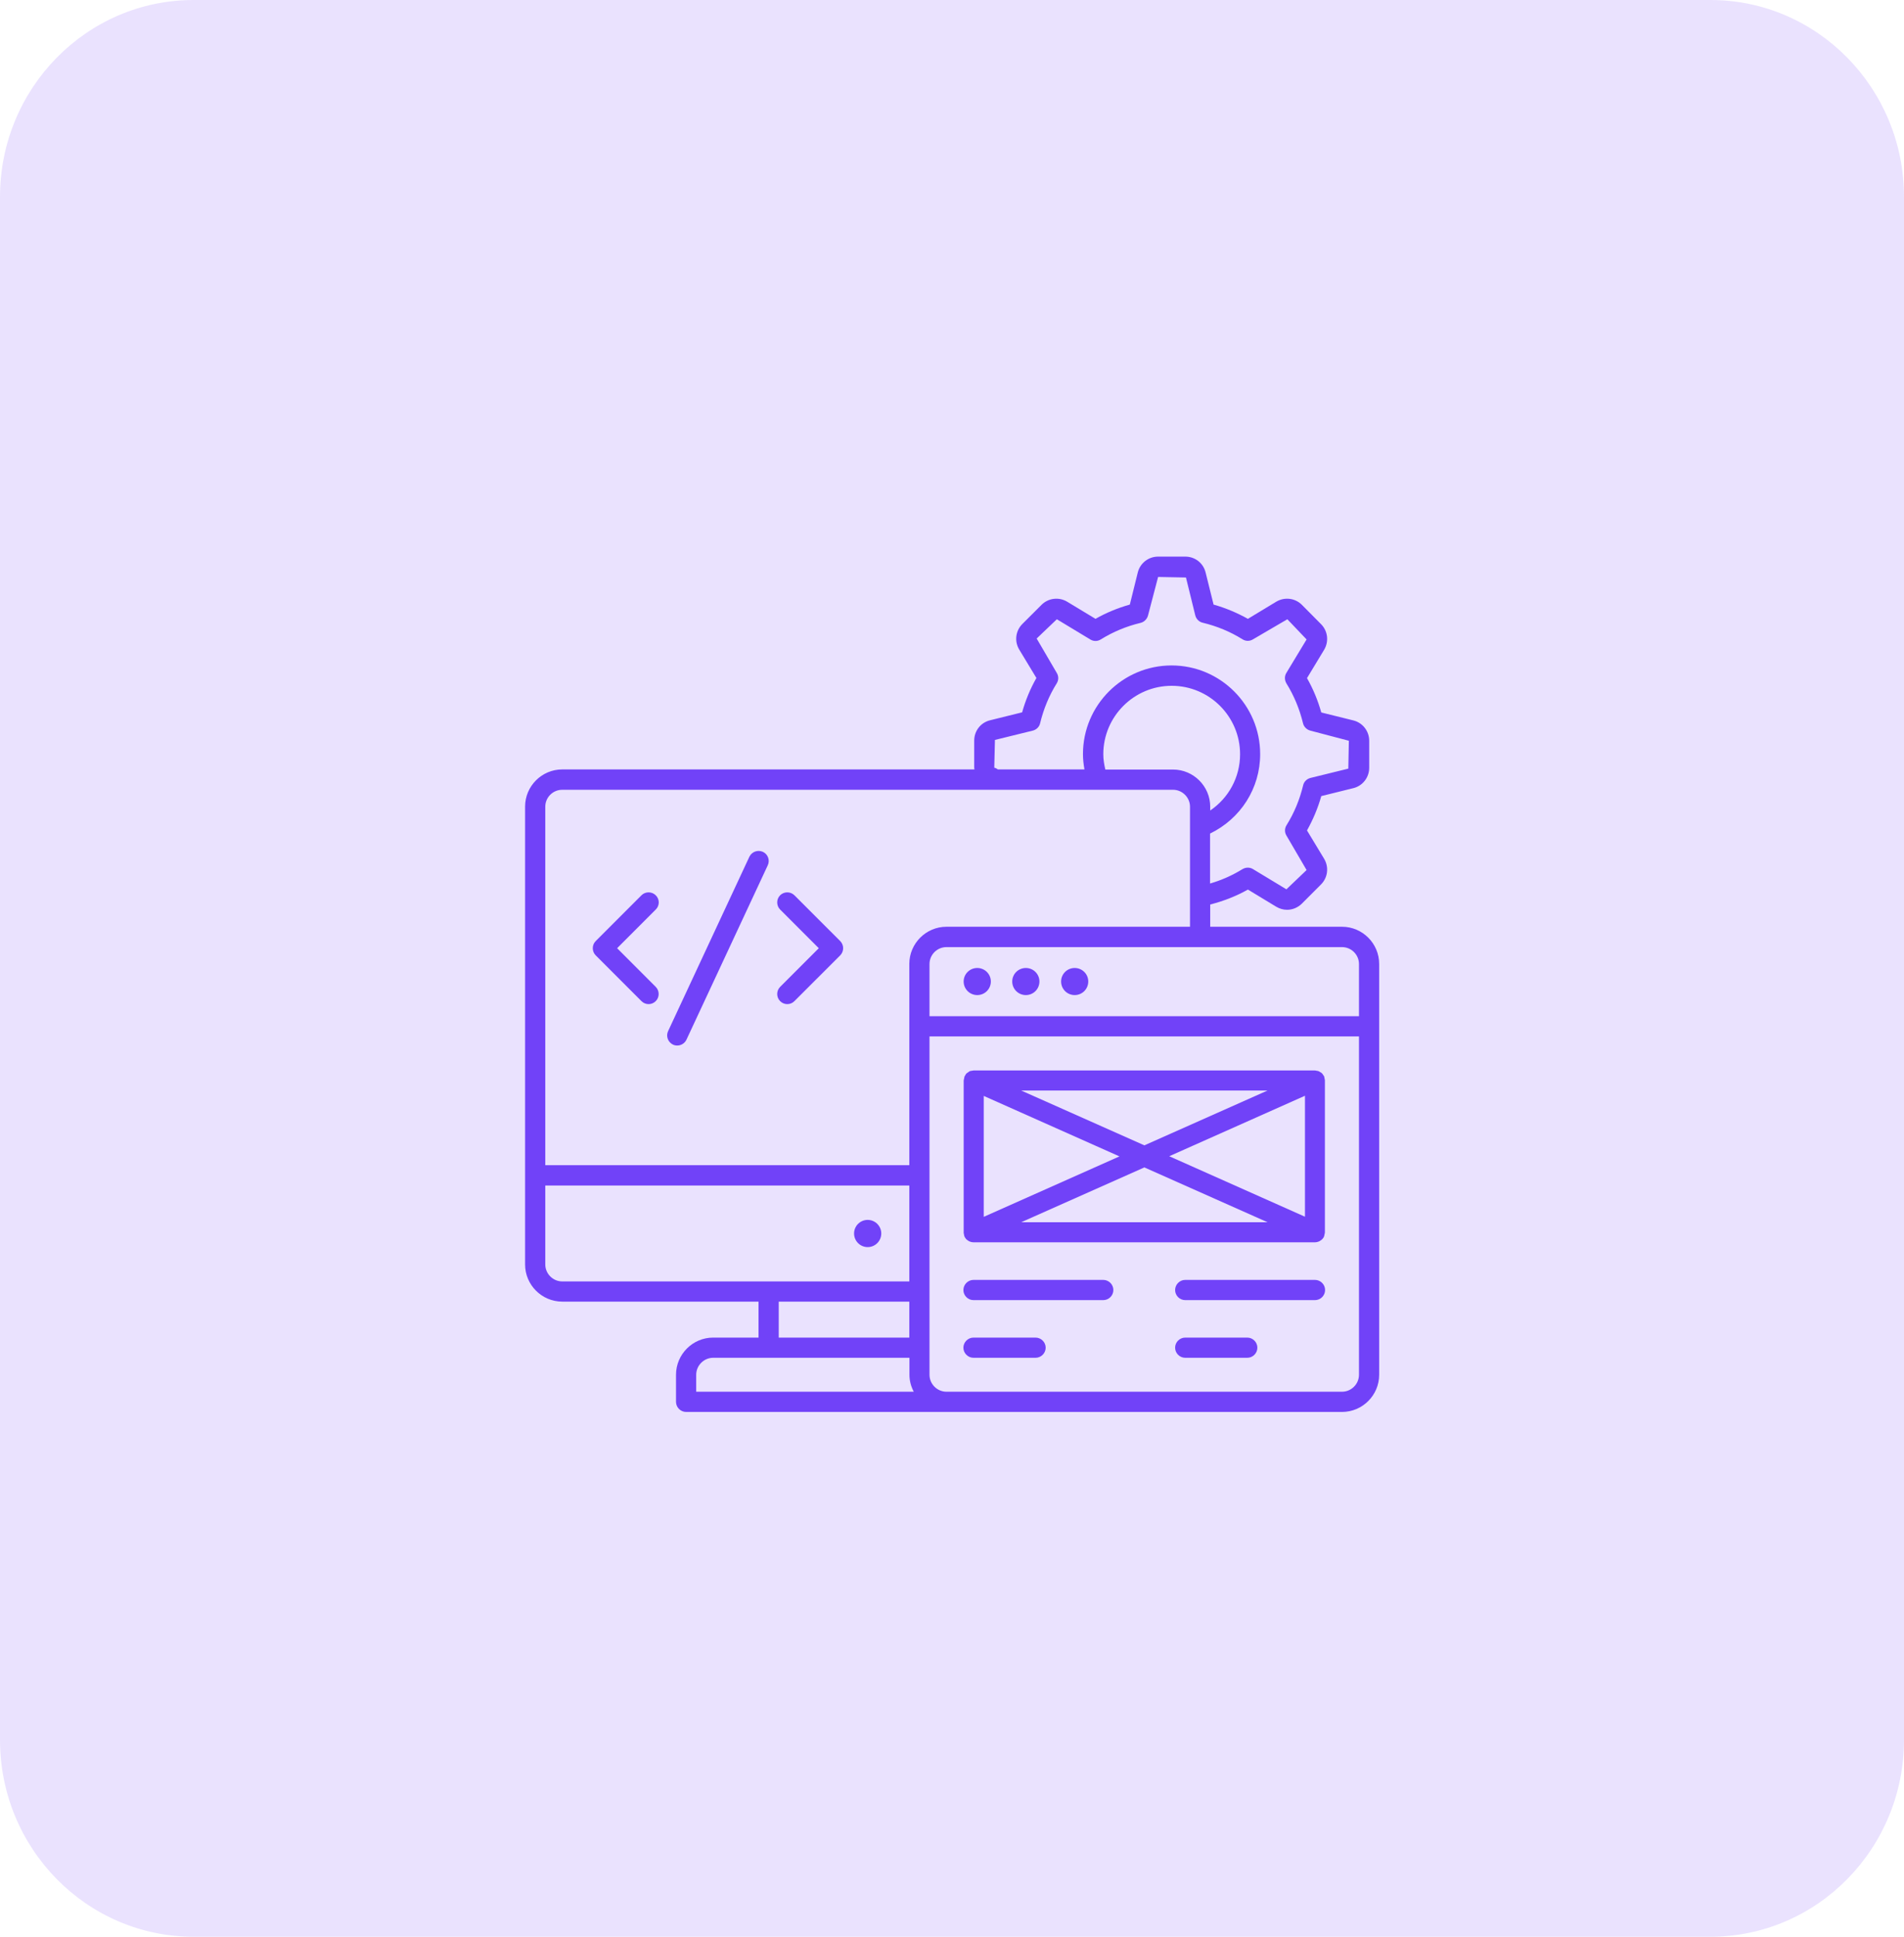 <svg width="60" height="61" viewBox="0 0 60 61" fill="none" xmlns="http://www.w3.org/2000/svg">
<g clip-path="url(#clip0_2984_830)">
<path opacity="0.15" d="M53.898 0H6.102C2.732 0 0 2.777 0 6.203V54.797C0 58.223 2.732 61 6.102 61H53.898C57.268 61 60 58.223 60 54.797V6.203C60 2.777 57.268 0 53.898 0Z" fill="#7142F8"/>
<g clip-path="url(#clip1_2984_830)">
<path d="M27.343 39.279C27.579 39.279 27.771 39.087 27.771 38.85C27.771 38.614 27.579 38.422 27.343 38.422C27.106 38.422 26.914 38.614 26.914 38.85C26.914 39.087 27.106 39.279 27.343 39.279Z" fill="#7142F8"/>
<path d="M42.29 29.189H38.137V28.489C38.548 28.383 38.947 28.231 39.325 28.018L40.215 28.557C40.321 28.621 40.44 28.655 40.559 28.655C40.729 28.655 40.898 28.587 41.026 28.46L41.628 27.857C41.844 27.641 41.883 27.31 41.726 27.047L41.187 26.156C41.378 25.812 41.531 25.452 41.637 25.074L42.646 24.824C42.943 24.752 43.147 24.485 43.147 24.183V23.331C43.147 23.025 42.939 22.762 42.646 22.69L41.637 22.44C41.531 22.062 41.382 21.702 41.187 21.358L41.726 20.467C41.883 20.204 41.844 19.873 41.628 19.657L41.026 19.05C40.809 18.834 40.478 18.796 40.215 18.953L39.325 19.491C38.981 19.3 38.62 19.148 38.243 19.042L37.992 18.032C37.92 17.735 37.657 17.531 37.352 17.531H36.495C36.189 17.531 35.926 17.739 35.854 18.032L35.604 19.042C35.226 19.148 34.866 19.296 34.522 19.491L33.631 18.953C33.372 18.796 33.037 18.834 32.821 19.05L32.218 19.652C32.002 19.869 31.96 20.2 32.121 20.463L32.66 21.354C32.465 21.697 32.316 22.058 32.21 22.436L31.2 22.686C30.903 22.758 30.7 23.021 30.7 23.326V24.179C30.7 24.2 30.708 24.217 30.708 24.234H17.718C17.073 24.234 16.547 24.76 16.547 25.405V39.825C16.547 40.47 17.073 40.996 17.718 40.996H23.903V42.129H22.474C21.829 42.129 21.303 42.655 21.303 43.3V44.153C21.303 44.326 21.447 44.471 21.621 44.471H42.29C42.935 44.471 43.461 43.945 43.461 43.3V30.36C43.461 29.715 42.935 29.189 42.29 29.189ZM36.966 24.238H34.832C34.794 24.077 34.768 23.916 34.768 23.755C34.768 22.567 35.735 21.6 36.923 21.6C38.111 21.6 39.078 22.567 39.078 23.755C39.078 24.48 38.718 25.134 38.137 25.528V25.409C38.137 24.765 37.611 24.238 36.966 24.238ZM31.353 23.305L32.545 23.012C32.66 22.983 32.753 22.894 32.778 22.775C32.885 22.334 33.058 21.909 33.3 21.523C33.364 21.422 33.364 21.294 33.3 21.192L32.668 20.111L33.304 19.504L34.357 20.14C34.458 20.204 34.586 20.204 34.688 20.14C35.078 19.898 35.498 19.725 35.939 19.619C36.053 19.593 36.147 19.5 36.177 19.385L36.495 18.172L37.373 18.189L37.666 19.381C37.695 19.495 37.785 19.589 37.903 19.614C38.344 19.72 38.769 19.894 39.155 20.136C39.257 20.2 39.384 20.2 39.486 20.136L40.568 19.504L41.174 20.14L40.538 21.192C40.474 21.294 40.478 21.422 40.538 21.523C40.78 21.914 40.953 22.334 41.06 22.775C41.085 22.889 41.178 22.983 41.293 23.012L42.506 23.331L42.489 24.209L41.297 24.502C41.183 24.531 41.089 24.62 41.064 24.739C40.958 25.18 40.784 25.605 40.542 25.991C40.478 26.093 40.478 26.22 40.542 26.322L41.174 27.403L40.538 28.01L39.486 27.374C39.384 27.31 39.257 27.314 39.155 27.374C38.832 27.573 38.493 27.722 38.132 27.828V26.254C39.095 25.787 39.711 24.832 39.711 23.751C39.711 22.211 38.459 20.959 36.919 20.959C35.379 20.959 34.127 22.211 34.127 23.751C34.127 23.912 34.145 24.073 34.174 24.234H31.446C31.412 24.209 31.374 24.188 31.332 24.179L31.353 23.305ZM17.718 40.36C17.425 40.36 17.183 40.118 17.183 39.825V37.339H28.655V40.36H17.718ZM28.655 40.996V42.129H24.54V40.996H28.655ZM21.939 43.834V43.3C21.939 43.007 22.181 42.765 22.474 42.765H28.659V43.3C28.659 43.495 28.71 43.673 28.795 43.834H21.939ZM28.655 30.36V36.699H17.183V25.409C17.183 25.113 17.425 24.875 17.718 24.875H36.966C37.258 24.875 37.5 25.117 37.5 25.409V29.189H29.826C29.181 29.189 28.655 29.715 28.655 30.36ZM42.825 43.3C42.825 43.593 42.583 43.834 42.29 43.834H29.826C29.533 43.834 29.291 43.593 29.291 43.3V32.643H42.825V43.3ZM42.825 32.006H29.291V30.365C29.291 30.068 29.533 29.83 29.826 29.83H42.29C42.587 29.83 42.825 30.072 42.825 30.365V32.006Z" fill="#7142F8"/>
<path d="M20.664 28.198C20.541 28.075 20.337 28.075 20.214 28.198L18.772 29.64C18.649 29.763 18.649 29.967 18.772 30.09L20.214 31.532C20.278 31.596 20.359 31.626 20.439 31.626C20.52 31.626 20.6 31.596 20.664 31.532C20.787 31.409 20.787 31.206 20.664 31.083L19.447 29.865L20.664 28.647C20.791 28.524 20.791 28.321 20.664 28.198Z" fill="#7142F8"/>
<path d="M25.034 28.198C24.911 28.075 24.707 28.075 24.584 28.198C24.461 28.321 24.461 28.524 24.584 28.647L25.802 29.865L24.584 31.083C24.461 31.206 24.461 31.409 24.584 31.532C24.648 31.596 24.729 31.626 24.809 31.626C24.89 31.626 24.971 31.596 25.034 31.532L26.477 30.09C26.536 30.03 26.57 29.95 26.57 29.865C26.57 29.78 26.536 29.7 26.477 29.64L25.034 28.198Z" fill="#7142F8"/>
<path d="M24.041 26.83C23.88 26.758 23.693 26.825 23.616 26.982L21.054 32.476C20.978 32.638 21.05 32.824 21.207 32.901C21.249 32.922 21.296 32.93 21.343 32.93C21.461 32.93 21.576 32.862 21.631 32.748L24.194 27.254C24.27 27.093 24.198 26.902 24.041 26.83Z" fill="#7142F8"/>
<path d="M30.678 40.949H34.767C34.941 40.949 35.085 40.805 35.085 40.631C35.085 40.457 34.941 40.312 34.767 40.312H30.678C30.504 40.312 30.359 40.457 30.359 40.631C30.359 40.805 30.504 40.949 30.678 40.949Z" fill="#7142F8"/>
<path d="M30.678 42.765H32.633C32.807 42.765 32.952 42.621 32.952 42.447C32.952 42.273 32.807 42.129 32.633 42.129H30.678C30.504 42.129 30.359 42.273 30.359 42.447C30.359 42.621 30.504 42.765 30.678 42.765Z" fill="#7142F8"/>
<path d="M41.439 40.312H37.349C37.175 40.312 37.031 40.457 37.031 40.631C37.031 40.805 37.175 40.949 37.349 40.949H41.439C41.613 40.949 41.757 40.805 41.757 40.631C41.757 40.457 41.613 40.312 41.439 40.312Z" fill="#7142F8"/>
<path d="M39.305 42.129H37.349C37.175 42.129 37.031 42.273 37.031 42.447C37.031 42.621 37.175 42.765 37.349 42.765H39.305C39.479 42.765 39.623 42.621 39.623 42.447C39.623 42.273 39.479 42.129 39.305 42.129Z" fill="#7142F8"/>
<path d="M30.377 38.874C30.381 38.895 30.381 38.92 30.39 38.937V38.941C30.407 38.975 30.428 39.005 30.449 39.031C30.457 39.039 30.462 39.043 30.47 39.048C30.491 39.065 30.513 39.081 30.538 39.094C30.547 39.099 30.559 39.103 30.568 39.107C30.602 39.12 30.64 39.128 30.678 39.128H41.437C41.475 39.128 41.513 39.12 41.547 39.107C41.556 39.103 41.568 39.099 41.577 39.094C41.602 39.081 41.623 39.065 41.645 39.048C41.653 39.039 41.662 39.035 41.666 39.031C41.691 39.005 41.713 38.975 41.725 38.941C41.725 38.941 41.725 38.941 41.725 38.937C41.734 38.92 41.734 38.899 41.738 38.882C41.742 38.861 41.751 38.84 41.751 38.814C41.751 38.814 41.751 38.814 41.751 38.81V34.029C41.751 34.029 41.751 34.029 41.751 34.025C41.751 34.003 41.742 33.982 41.738 33.957C41.734 33.94 41.734 33.919 41.725 33.901C41.725 33.901 41.725 33.901 41.725 33.897C41.721 33.885 41.708 33.876 41.7 33.863C41.687 33.842 41.674 33.817 41.653 33.8C41.641 33.787 41.623 33.779 41.606 33.77C41.59 33.757 41.568 33.745 41.547 33.736C41.526 33.728 41.501 33.728 41.479 33.723C41.462 33.719 41.45 33.715 41.428 33.715H30.682C30.665 33.715 30.653 33.723 30.636 33.723C30.61 33.728 30.585 33.728 30.564 33.736C30.542 33.745 30.53 33.757 30.513 33.77C30.496 33.783 30.479 33.791 30.462 33.804C30.441 33.821 30.428 33.846 30.415 33.872C30.407 33.885 30.398 33.893 30.394 33.906V33.91C30.385 33.931 30.385 33.952 30.381 33.974C30.377 33.995 30.368 34.012 30.368 34.033V34.037V38.823V38.827C30.364 38.835 30.373 38.857 30.377 38.874ZM32.18 38.496L36.062 36.769L39.944 38.496H32.18ZM41.123 38.322L36.846 36.417L41.123 34.512V38.322ZM39.944 34.347L36.062 36.074L32.18 34.347H39.944ZM31 34.517L35.277 36.422L31 38.326V34.517Z" fill="#7142F8"/>
<path d="M30.796 30.488C30.558 30.488 30.367 30.679 30.367 30.913C30.367 31.15 30.558 31.341 30.796 31.341C31.033 31.341 31.224 31.15 31.224 30.913C31.224 30.679 31.033 30.488 30.796 30.488Z" fill="#7142F8"/>
<path d="M32.327 30.488C32.089 30.488 31.898 30.679 31.898 30.913C31.898 31.15 32.089 31.341 32.327 31.341C32.565 31.341 32.755 31.15 32.755 30.913C32.755 30.679 32.565 30.488 32.327 30.488Z" fill="#7142F8"/>
<path d="M33.866 30.488C33.628 30.488 33.438 30.679 33.438 30.913C33.438 31.15 33.628 31.341 33.866 31.341C34.104 31.341 34.294 31.15 34.294 30.913C34.294 30.679 34.104 30.488 33.866 30.488Z" fill="#7142F8"/>
</g>
</g>
<defs>
<clipPath id="clip0_2984_830">
<rect width="60" height="61" fill="white"/>
</clipPath>
<clipPath id="clip1_2984_830">
<rect width="28" height="28" fill="white" transform="translate(16 17)"/>
</clipPath>
</defs>
</svg>
